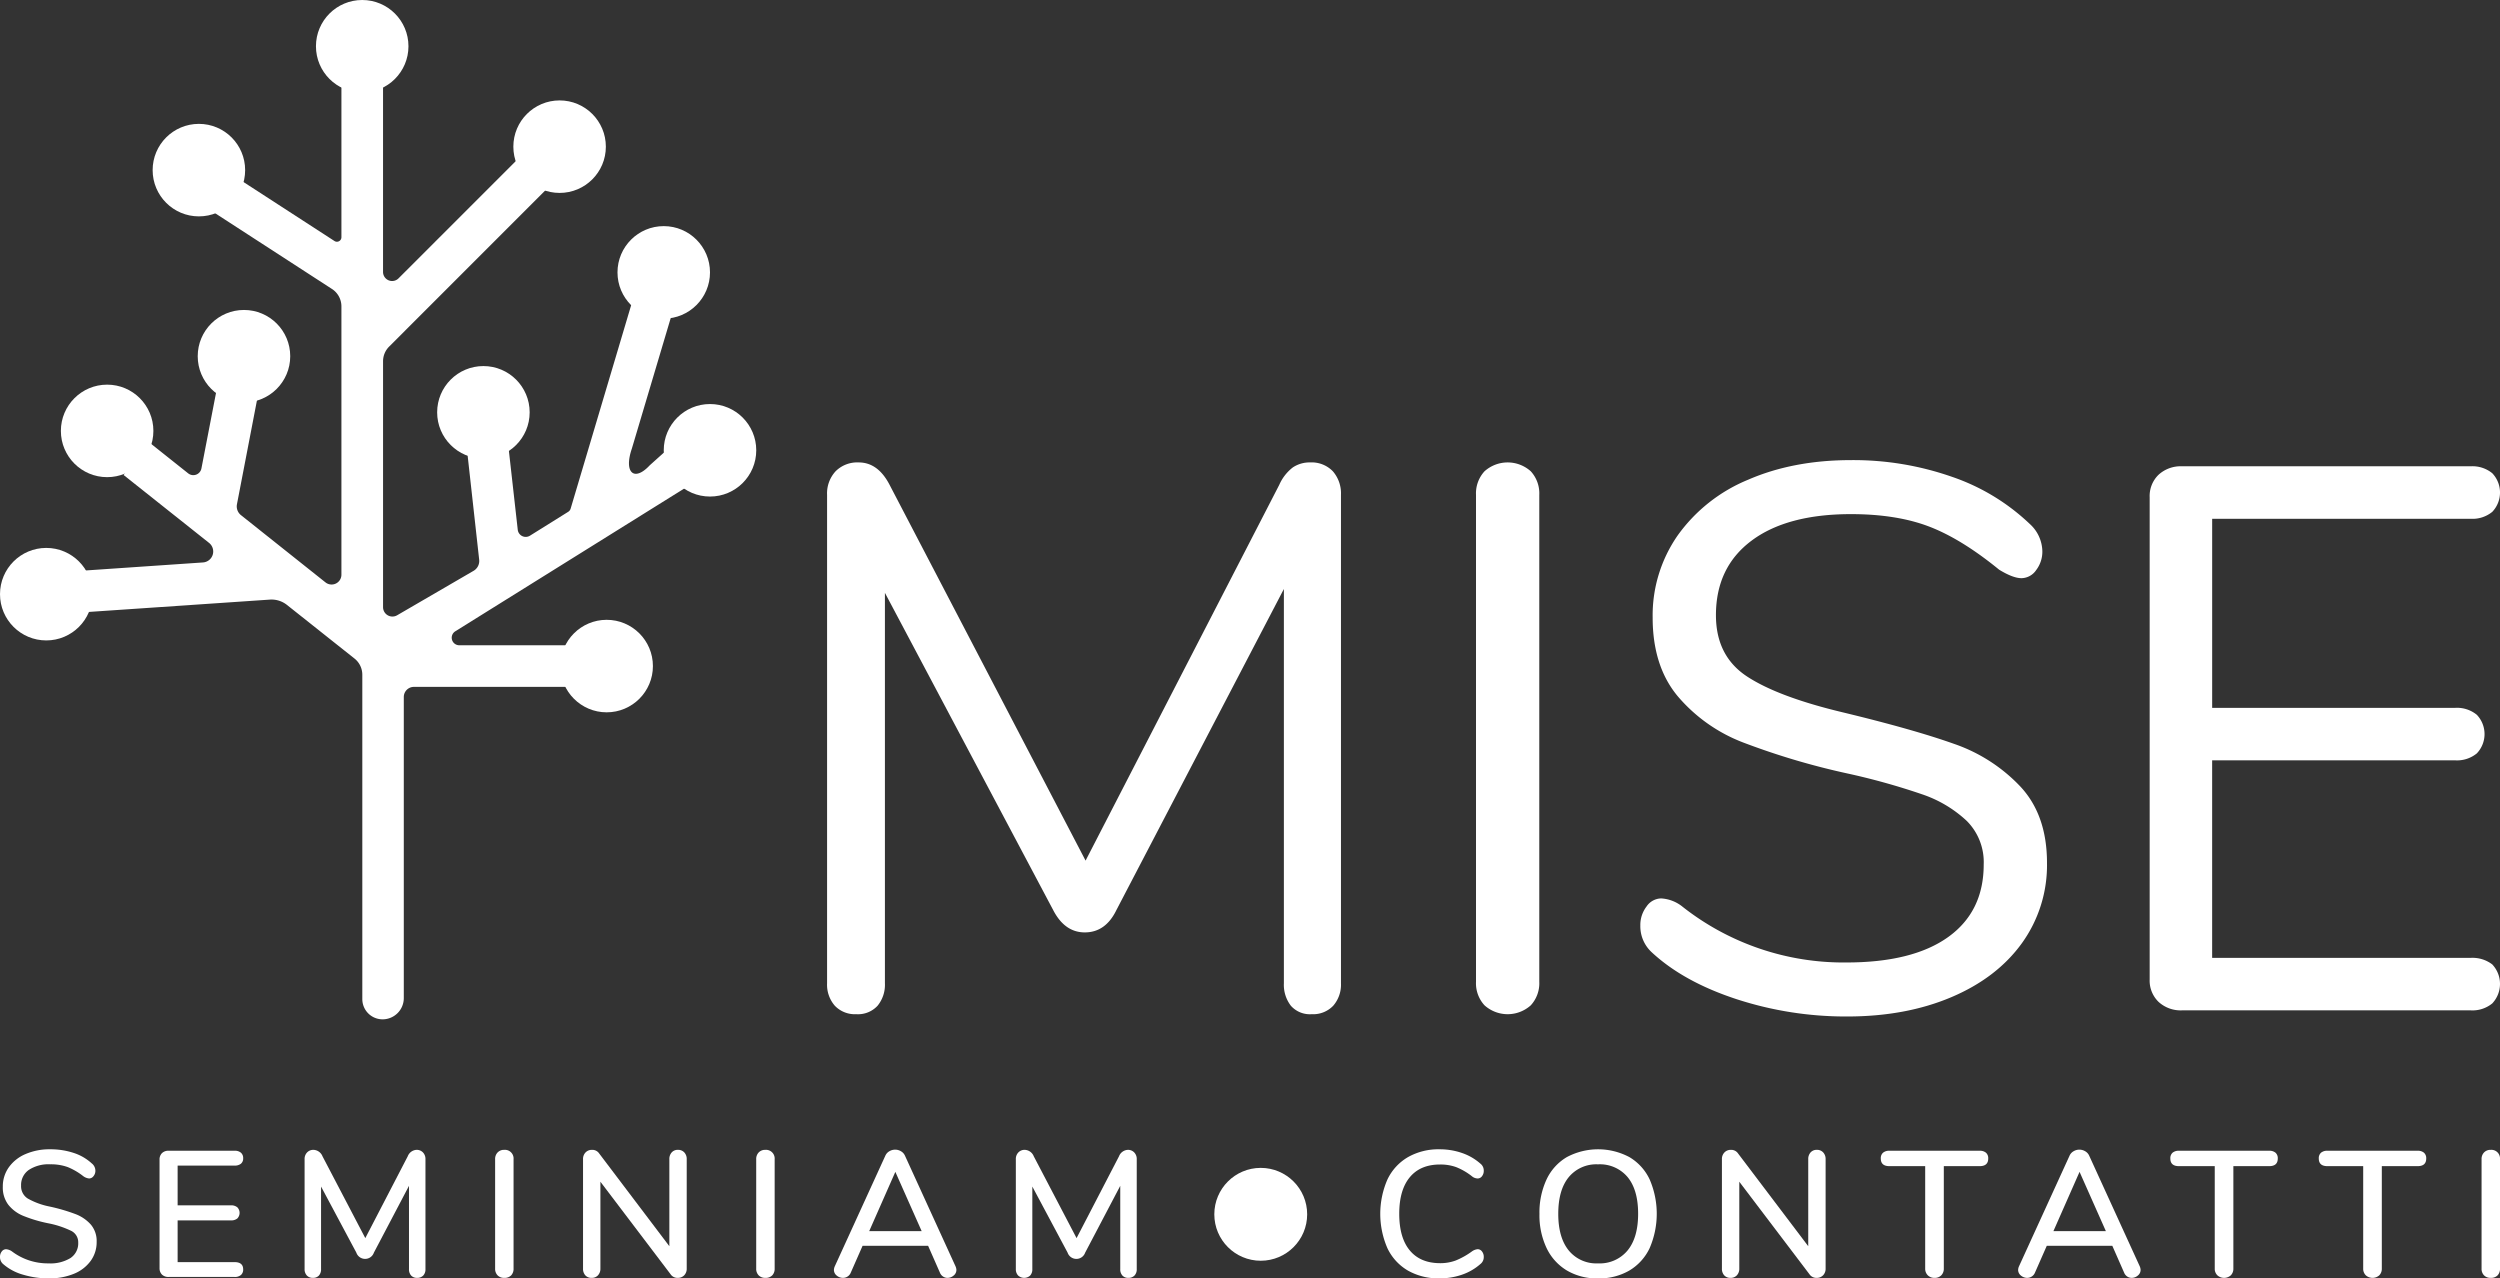 <svg xmlns="http://www.w3.org/2000/svg" width="683.291" height="349.411" viewBox="0 0 683.291 349.411">
  <rect x="0" y="0" width="683.291" height="349.411" fill="#333333" stroke="none"/>
  <g id="Raggruppa_226" data-name="Raggruppa 226" transform="translate(-3963 -935.455)">
    <g id="Raggruppa_225" data-name="Raggruppa 225" transform="translate(939 350)">
      <g id="Raggruppa_105" data-name="Raggruppa 105" transform="translate(3024 899.579)">
        <path id="Tracciato_17" data-name="Tracciato 17" d="M619.4,366.731a14.043,14.043,0,0,1-5.356-2.839,2.5,2.5,0,0,1-.929-2.009,2.319,2.319,0,0,1,.487-1.492,1.46,1.46,0,0,1,1.175-.613,3.247,3.247,0,0,1,1.663.638,16.24,16.24,0,0,0,9.937,3.23,10.478,10.478,0,0,0,6.019-1.467,4.831,4.831,0,0,0,2.1-4.21,3.473,3.473,0,0,0-1.959-3.23,25.641,25.641,0,0,0-6.265-2.055,37.645,37.645,0,0,1-6.752-2.009,10.014,10.014,0,0,1-4.135-3.059,7.777,7.777,0,0,1-1.5-4.918,8.973,8.973,0,0,1,1.642-5.31,10.762,10.762,0,0,1,4.576-3.622,16.45,16.45,0,0,1,6.7-1.3,20.137,20.137,0,0,1,6.415.98,13.405,13.405,0,0,1,4.989,2.888,2.537,2.537,0,0,1,.98,2,2.264,2.264,0,0,1-.513,1.467,1.508,1.508,0,0,1-1.2.638,3.19,3.19,0,0,1-1.613-.638,17.621,17.621,0,0,0-4.235-2.472,13.408,13.408,0,0,0-4.773-.759,9.76,9.76,0,0,0-5.873,1.542,5.01,5.01,0,0,0-2.1,4.285,3.957,3.957,0,0,0,1.859,3.547,20.178,20.178,0,0,0,5.973,2.176,49.757,49.757,0,0,1,6.973,2.034,10.688,10.688,0,0,1,4.26,2.889,6.953,6.953,0,0,1,1.588,4.722,8.686,8.686,0,0,1-1.638,5.21,10.56,10.56,0,0,1-4.6,3.526,17.511,17.511,0,0,1-6.827,1.246A24.07,24.07,0,0,1,619.4,366.731Z" transform="translate(-613.116 -332.469)" fill="#fff"/>
      </g>
      <g id="Raggruppa_106" data-name="Raggruppa 106" transform="translate(3067.606 899.971)">
        <path id="Tracciato_18" data-name="Tracciato 18" d="M624.237,366.408a2.43,2.43,0,0,1-.659-1.788V335.01a2.429,2.429,0,0,1,.659-1.788,2.5,2.5,0,0,1,1.838-.659h18.01a2.552,2.552,0,0,1,1.738.538,1.91,1.91,0,0,1,.613,1.517,1.833,1.833,0,0,1-.613,1.492,2.635,2.635,0,0,1-1.738.513H628.521v10.866h14.584a2.533,2.533,0,0,1,1.738.542,2.185,2.185,0,0,1,0,3.035,2.552,2.552,0,0,1-1.738.533H628.521v11.408h15.564q2.351,0,2.351,2a1.909,1.909,0,0,1-.613,1.517,2.531,2.531,0,0,1-1.738.538h-18.01A2.5,2.5,0,0,1,624.237,366.408Z" transform="translate(-623.578 -332.563)" fill="#fff"/>
      </g>
      <g id="Raggruppa_107" data-name="Raggruppa 107" transform="translate(3107.249 899.725)">
        <path id="Tracciato_19" data-name="Tracciato 19" d="M665.442,333.213a2.551,2.551,0,0,1,.684,1.838V365.1a2.437,2.437,0,0,1-.609,1.759,2.24,2.24,0,0,1-1.692.638,2.086,2.086,0,0,1-1.613-.638,2.486,2.486,0,0,1-.588-1.759V342.341l-9.595,18.26a2.535,2.535,0,0,1-4.794,0l-9.645-18.064V365.1a2.5,2.5,0,0,1-.583,1.759,2.157,2.157,0,0,1-1.667.638,2.135,2.135,0,0,1-1.638-.658,2.458,2.458,0,0,1-.613-1.738V335.051a2.536,2.536,0,0,1,.688-1.838,2.339,2.339,0,0,1,1.759-.709,2.767,2.767,0,0,1,2.447,1.763l11.7,22.366,11.6-22.366a2.735,2.735,0,0,1,2.4-1.763A2.355,2.355,0,0,1,665.442,333.213Z" transform="translate(-633.089 -332.504)" fill="#fff"/>
      </g>
      <g id="Raggruppa_108" data-name="Raggruppa 108" transform="translate(3159.325 899.725)">
        <path id="Tracciato_20" data-name="Tracciato 20" d="M646.267,366.816a2.532,2.532,0,0,1-.684-1.863v-29.9a2.551,2.551,0,0,1,.684-1.838,2.4,2.4,0,0,1,1.813-.709,2.366,2.366,0,0,1,2.543,2.547v29.9a2.587,2.587,0,0,1-.659,1.863,2.511,2.511,0,0,1-1.884.683A2.452,2.452,0,0,1,646.267,366.816Z" transform="translate(-645.583 -332.504)" fill="#fff"/>
      </g>
      <g id="Raggruppa_109" data-name="Raggruppa 109" transform="translate(3183.354 899.725)">
        <path id="Tracciato_21" data-name="Tracciato 21" d="M679.028,333.213a2.607,2.607,0,0,1,.658,1.838v29.9a2.546,2.546,0,0,1-.683,1.838,2.355,2.355,0,0,1-1.763.708,2.244,2.244,0,0,1-1.959-.979l-19.186-25.3v23.737a2.6,2.6,0,0,1-.659,1.838,2.274,2.274,0,0,1-1.738.708,2.229,2.229,0,0,1-1.713-.683,2.632,2.632,0,0,1-.638-1.863v-29.9a2.537,2.537,0,0,1,.688-1.838,2.339,2.339,0,0,1,1.759-.709,2.245,2.245,0,0,1,1.959.979l19.186,25.354V335.051a2.653,2.653,0,0,1,.638-1.838,2.183,2.183,0,0,1,1.713-.709A2.274,2.274,0,0,1,679.028,333.213Z" transform="translate(-651.348 -332.504)" fill="#fff"/>
      </g>
      <g id="Raggruppa_110" data-name="Raggruppa 110" transform="translate(3230.683 899.725)">
        <path id="Tracciato_22" data-name="Tracciato 22" d="M663.386,366.816a2.532,2.532,0,0,1-.683-1.863v-29.9a2.552,2.552,0,0,1,.683-1.838,2.417,2.417,0,0,1,1.813-.709,2.372,2.372,0,0,1,2.547,2.547v29.9a2.572,2.572,0,0,1-.663,1.863,2.511,2.511,0,0,1-1.884.683A2.466,2.466,0,0,1,663.386,366.816Z" transform="translate(-662.703 -332.504)" fill="#fff"/>
      </g>
      <g id="Raggruppa_111" data-name="Raggruppa 111" transform="translate(3251.923 899.675)">
        <path id="Tracciato_23" data-name="Tracciato 23" d="M701.277,365.337a1.96,1.96,0,0,1-.759,1.563,2.553,2.553,0,0,1-1.688.638,2.149,2.149,0,0,1-1.2-.367,2.3,2.3,0,0,1-.855-1.055l-3.23-7.34H675.631l-3.23,7.34a2.245,2.245,0,0,1-.879,1.055,2.27,2.27,0,0,1-1.225.367,2.635,2.635,0,0,1-1.738-.638,1.961,1.961,0,0,1-.758-1.563,2.674,2.674,0,0,1,.246-.98l13.8-30.2a2.6,2.6,0,0,1,1.1-1.225,3.083,3.083,0,0,1,3.18,0,2.615,2.615,0,0,1,1.1,1.225l13.8,30.2A2.752,2.752,0,0,1,701.277,365.337Zm-23.833-10.575h14.338l-7.194-16.2Z" transform="translate(-667.799 -332.492)" fill="#fff"/>
      </g>
      <g id="Raggruppa_112" data-name="Raggruppa 112" transform="translate(3301.649 899.725)">
        <path id="Tracciato_24" data-name="Tracciato 24" d="M712.082,333.213a2.537,2.537,0,0,1,.688,1.838V365.1a2.422,2.422,0,0,1-.613,1.759,2.23,2.23,0,0,1-1.688.638,2.1,2.1,0,0,1-1.617-.638,2.485,2.485,0,0,1-.588-1.759V342.341l-9.591,18.26a2.538,2.538,0,0,1-4.8,0l-9.641-18.064V365.1a2.485,2.485,0,0,1-.588,1.759,2.431,2.431,0,0,1-3.305-.021,2.46,2.46,0,0,1-.613-1.738V335.051a2.537,2.537,0,0,1,.688-1.838,2.349,2.349,0,0,1,1.763-.709,2.771,2.771,0,0,1,2.446,1.763l11.7,22.366,11.6-22.366a2.745,2.745,0,0,1,2.4-1.763A2.342,2.342,0,0,1,712.082,333.213Z" transform="translate(-679.729 -332.504)" fill="#fff"/>
      </g>
      <g id="Raggruppa_113" data-name="Raggruppa 113" transform="translate(3401.249 899.579)">
        <path id="Tracciato_25" data-name="Tracciato 25" d="M711.211,365.63a14.035,14.035,0,0,1-5.627-6.119,23.519,23.519,0,0,1,0-18.794,14.013,14.013,0,0,1,5.627-6.119,16.846,16.846,0,0,1,8.616-2.13,18.453,18.453,0,0,1,6.118,1,14.812,14.812,0,0,1,5.039,2.909,2.373,2.373,0,0,1,.929,1.959,2.31,2.31,0,0,1-.488,1.492,1.464,1.464,0,0,1-1.175.613,2.53,2.53,0,0,1-1.613-.638,17.415,17.415,0,0,0-4.285-2.472,12.691,12.691,0,0,0-4.381-.708q-5.383,0-8.27,3.476t-2.889,9.983q0,6.565,2.889,10.032t8.27,3.476a12.039,12.039,0,0,0,4.285-.734,20.929,20.929,0,0,0,4.38-2.447,3.19,3.19,0,0,1,1.613-.638,1.465,1.465,0,0,1,1.175.613,2.319,2.319,0,0,1,.488,1.492,2.368,2.368,0,0,1-.929,1.959,14.81,14.81,0,0,1-5.039,2.909,18.45,18.45,0,0,1-6.118,1A16.885,16.885,0,0,1,711.211,365.63Z" transform="translate(-703.625 -332.469)" fill="#fff"/>
      </g>
      <g id="Raggruppa_114" data-name="Raggruppa 114" transform="translate(3444.76 899.579)">
        <path id="Tracciato_26" data-name="Tracciato 26" d="M721.575,365.6a14.3,14.3,0,0,1-5.552-6.115,20.84,20.84,0,0,1-1.959-9.349,21.4,21.4,0,0,1,1.934-9.42,13.95,13.95,0,0,1,5.552-6.119,18.195,18.195,0,0,1,17.085,0,13.95,13.95,0,0,1,5.552,6.119,23.674,23.674,0,0,1,0,18.744,14.094,14.094,0,0,1-5.552,6.14,16.443,16.443,0,0,1-8.565,2.155A16.214,16.214,0,0,1,721.575,365.6Zm16.568-5.481q2.888-3.52,2.888-10.032t-2.863-10.008a9.872,9.872,0,0,0-8.1-3.5,9.757,9.757,0,0,0-8,3.5q-2.863,3.5-2.864,10.008t2.864,10.032a9.727,9.727,0,0,0,8,3.526A9.858,9.858,0,0,0,738.143,360.12Z" transform="translate(-714.064 -332.469)" fill="#fff"/>
      </g>
      <g id="Raggruppa_115" data-name="Raggruppa 115" transform="translate(3494.631 899.725)">
        <path id="Tracciato_27" data-name="Tracciato 27" d="M753.709,333.213a2.607,2.607,0,0,1,.659,1.838v29.9a2.545,2.545,0,0,1-.684,1.838,2.355,2.355,0,0,1-1.763.708,2.244,2.244,0,0,1-1.959-.979l-19.186-25.3v23.737a2.583,2.583,0,0,1-.659,1.838,2.275,2.275,0,0,1-1.738.708,2.236,2.236,0,0,1-1.713-.683,2.632,2.632,0,0,1-.638-1.863v-29.9a2.537,2.537,0,0,1,.688-1.838,2.343,2.343,0,0,1,1.763-.709,2.242,2.242,0,0,1,1.955.979l19.186,25.354V335.051a2.652,2.652,0,0,1,.638-1.838,2.189,2.189,0,0,1,1.713-.709A2.273,2.273,0,0,1,753.709,333.213Z" transform="translate(-726.029 -332.504)" fill="#fff"/>
      </g>
      <g id="Raggruppa_116" data-name="Raggruppa 116" transform="translate(3538.046 899.971)">
        <path id="Tracciato_28" data-name="Tracciato 28" d="M749.291,366.6a2.5,2.5,0,0,1-.708-1.838V336.773H738.8q-2.351,0-2.351-2.1a1.978,1.978,0,0,1,.613-1.567,2.537,2.537,0,0,1,1.738-.538h24.667a2.541,2.541,0,0,1,1.734.538,1.978,1.978,0,0,1,.613,1.567q0,2.107-2.347,2.1h-9.791v27.993a2.545,2.545,0,0,1-.684,1.838,2.472,2.472,0,0,1-1.859.708A2.5,2.5,0,0,1,749.291,366.6Z" transform="translate(-736.445 -332.563)" fill="#fff"/>
      </g>
      <g id="Raggruppa_117" data-name="Raggruppa 117" transform="translate(3575.583 899.675)">
        <path id="Tracciato_29" data-name="Tracciato 29" d="M778.929,365.337a1.961,1.961,0,0,1-.758,1.563,2.562,2.562,0,0,1-1.688.638,2.151,2.151,0,0,1-1.2-.367,2.3,2.3,0,0,1-.854-1.055l-3.23-7.34H753.283l-3.23,7.34a2.3,2.3,0,0,1-2.1,1.421,2.626,2.626,0,0,1-1.738-.638,1.961,1.961,0,0,1-.758-1.563,2.679,2.679,0,0,1,.246-.98l13.8-30.2a2.613,2.613,0,0,1,1.1-1.225,3.091,3.091,0,0,1,3.184,0,2.614,2.614,0,0,1,1.1,1.225l13.8,30.2A2.678,2.678,0,0,1,778.929,365.337ZM755.1,354.762h14.338l-7.194-16.2Z" transform="translate(-745.451 -332.492)" fill="#fff"/>
      </g>
      <g id="Raggruppa_118" data-name="Raggruppa 118" transform="translate(3617.189 899.971)">
        <path id="Tracciato_30" data-name="Tracciato 30" d="M768.279,366.6a2.479,2.479,0,0,1-.709-1.838V336.773h-9.791c-1.567,0-2.347-.7-2.347-2.1a1.976,1.976,0,0,1,.609-1.567,2.552,2.552,0,0,1,1.738-.538h24.667a2.553,2.553,0,0,1,1.738.538,1.978,1.978,0,0,1,.613,1.567q0,2.107-2.351,2.1H772.66v27.993a2.531,2.531,0,0,1-.688,1.838,2.761,2.761,0,0,1-3.693,0Z" transform="translate(-755.433 -332.563)" fill="#fff"/>
      </g>
      <g id="Raggruppa_119" data-name="Raggruppa 119" transform="translate(3657.762 899.971)">
        <path id="Tracciato_31" data-name="Tracciato 31" d="M778.013,366.6a2.478,2.478,0,0,1-.708-1.838V336.773h-9.791c-1.567,0-2.347-.7-2.347-2.1a1.976,1.976,0,0,1,.608-1.567,2.553,2.553,0,0,1,1.738-.538h24.671a2.541,2.541,0,0,1,1.734.538,1.978,1.978,0,0,1,.613,1.567q0,2.107-2.347,2.1h-9.791v27.993a2.531,2.531,0,0,1-.687,1.838,2.761,2.761,0,0,1-3.693,0Z" transform="translate(-765.167 -332.563)" fill="#fff"/>
      </g>
      <g id="Raggruppa_120" data-name="Raggruppa 120" transform="translate(3702.252 899.725)">
        <path id="Tracciato_32" data-name="Tracciato 32" d="M776.525,366.816a2.516,2.516,0,0,1-.683-1.863v-29.9a2.534,2.534,0,0,1,.683-1.838,2.4,2.4,0,0,1,1.809-.709,2.367,2.367,0,0,1,2.547,2.547v29.9a2.572,2.572,0,0,1-.663,1.863,2.5,2.5,0,0,1-1.884.683A2.449,2.449,0,0,1,776.525,366.816Z" transform="translate(-775.841 -332.504)" fill="#fff"/>
      </g>
      <g id="Raggruppa_121" data-name="Raggruppa 121" transform="translate(3355.892 904.657)">
        <circle id="Ellisse_34" data-name="Ellisse 34" cx="12.689" cy="12.689" r="12.689" fill="#fff"/>
      </g>
    </g>
    <g id="Raggruppa_189" data-name="Raggruppa 189" transform="translate(3042.707 350.109)">
      <g id="Raggruppa_1" data-name="Raggruppa 1" transform="translate(992.449 858.273)">
        <path id="Tracciato_1" data-name="Tracciato 1" d="M937.67,651.073" transform="translate(-937.67 -651.073)" fill="#fff"/>
      </g>
      <g id="Raggruppa_3" data-name="Raggruppa 3" transform="translate(938.962 603.042)">
        <g id="Raggruppa_2" data-name="Raggruppa 2">
          <path id="Tracciato_2" data-name="Tracciato 2" d="M1016.484,844.714v-82.3a2.764,2.764,0,0,1,2.766-2.766h42.841V748.274h-30.442a2.064,2.064,0,0,1-1.092-3.816l63.927-39.868-6.515-9.331-4.269,3.833c-4.269,4.588-7.134,2-4.883-4.572l11.8-39.635-10.892-3.251-17.635,59.28a1.573,1.573,0,0,1-.677.889l-10.444,6.52a2.193,2.193,0,0,1-3.339-1.611l-2.782-24.8a5.677,5.677,0,0,0-6.261-5.008h0a5.677,5.677,0,0,0-5.016,6.266l3.517,31.725a3.119,3.119,0,0,1-1.445,2.981l-20.979,12.2a2.561,2.561,0,0,1-3.849-2.214V670.652a5.656,5.656,0,0,1,1.666-4.011l44.8-44.809-8.022-8.056-34.216,34.217a2.479,2.479,0,0,1-4.232-1.753V595.28a5.669,5.669,0,0,0-5.672-5.672h-.029a5.672,5.672,0,0,0-5.673,5.672v41.471a1.23,1.23,0,0,1-1.9,1.034l-29.084-18.856-6.187,9.542,34.582,22.419a5.672,5.672,0,0,1,2.587,4.763V728.99a2.683,2.683,0,0,1-4.352,2.1l-23.1-18.379a3.062,3.062,0,0,1-1.1-2.977l5.8-30.122-11.166-2.147-4.344,22.481a2.258,2.258,0,0,1-3.621,1.342l-10.605-8.434-7.051,8.882,23.366,18.561a3,3,0,0,1-1.661,5.34l-36.816,2.516.76,11.341,54.335-3.7a6.782,6.782,0,0,1,4.663,1.45L1003,751.895a5.666,5.666,0,0,1,2.146,4.443v88.634a5.538,5.538,0,0,0,5.539,5.54h0A5.8,5.8,0,0,0,1016.484,844.714Z" transform="translate(-924.789 -589.608)" fill="#fff"/>
        </g>
      </g>
      <g id="Raggruppa_14" data-name="Raggruppa 14" transform="translate(920.293 585.346)">
        <g id="Raggruppa_4" data-name="Raggruppa 4" transform="translate(153.168 169.406)">
          <circle id="Ellisse_1" data-name="Ellisse 1" cx="12.642" cy="12.642" r="12.642" fill="#fff"/>
        </g>
        <g id="Raggruppa_5" data-name="Raggruppa 5" transform="translate(119.481 100.053)">
          <circle id="Ellisse_2" data-name="Ellisse 2" cx="12.642" cy="12.642" r="12.642" fill="#fff"/>
        </g>
        <g id="Raggruppa_6" data-name="Raggruppa 6" transform="translate(0 149.755)">
          <circle id="Ellisse_3" data-name="Ellisse 3" cx="12.642" cy="12.642" r="12.642" fill="#fff"/>
        </g>
        <g id="Raggruppa_7" data-name="Raggruppa 7" transform="translate(16.639 105.131)">
          <circle id="Ellisse_4" data-name="Ellisse 4" cx="12.642" cy="12.642" r="12.642" fill="#fff"/>
        </g>
        <g id="Raggruppa_8" data-name="Raggruppa 8" transform="translate(54.041 84.717)">
          <circle id="Ellisse_5" data-name="Ellisse 5" cx="12.642" cy="12.642" r="12.642" fill="#fff"/>
        </g>
        <g id="Raggruppa_9" data-name="Raggruppa 9" transform="translate(41.718 33.856)">
          <circle id="Ellisse_6" data-name="Ellisse 6" cx="12.642" cy="12.642" r="12.642" fill="#fff"/>
        </g>
        <g id="Raggruppa_10" data-name="Raggruppa 10" transform="translate(86.355)">
          <circle id="Ellisse_7" data-name="Ellisse 7" cx="12.642" cy="12.642" r="12.642" fill="#fff"/>
        </g>
        <g id="Raggruppa_11" data-name="Raggruppa 11" transform="translate(140.306 27.445)">
          <circle id="Ellisse_8" data-name="Ellisse 8" cx="12.642" cy="12.642" r="12.642" fill="#fff"/>
        </g>
        <g id="Raggruppa_12" data-name="Raggruppa 12" transform="translate(168.771 61.804)">
          <circle id="Ellisse_9" data-name="Ellisse 9" cx="12.642" cy="12.642" r="12.642" fill="#fff"/>
        </g>
        <g id="Raggruppa_13" data-name="Raggruppa 13" transform="translate(181.413 110.43)">
          <circle id="Ellisse_10" data-name="Ellisse 10" cx="12.642" cy="12.642" r="12.642" fill="#fff"/>
        </g>
      </g>
      <g id="Raggruppa_15" data-name="Raggruppa 15" transform="translate(1146.336 711.106)">
        <path id="Tracciato_3" data-name="Tracciato 3" d="M1112.981,618.209a9.2,9.2,0,0,1,2.214,6.437V758.151a8.753,8.753,0,0,1-2.11,6.117,7.58,7.58,0,0,1-5.9,2.321,6.931,6.931,0,0,1-5.693-2.321,9.351,9.351,0,0,1-1.9-6.117V650.374l-45.769,87.742q-2.958,6.117-8.649,6.116-5.488,0-8.645-6.116l-45.98-86.687V758.151a9.045,9.045,0,0,1-2,6.117,7.255,7.255,0,0,1-5.8,2.321,7.582,7.582,0,0,1-5.9-2.321,8.737,8.737,0,0,1-2.109-6.117V624.645a8.923,8.923,0,0,1,2.321-6.437,8.354,8.354,0,0,1,6.324-2.425q5.27,0,8.438,6.116l53.571,102.715,52.94-102.715a12.206,12.206,0,0,1,3.692-4.746,8.217,8.217,0,0,1,4.742-1.37A8.028,8.028,0,0,1,1112.981,618.209Z" transform="translate(-974.729 -615.153)" fill="#fff"/>
        <path id="Tracciato_4" data-name="Tracciato 4" d="M1019.766,764.16a8.9,8.9,0,0,1-2.322-6.433V624.645a8.925,8.925,0,0,1,2.322-6.437,9.465,9.465,0,0,1,12.653,0,8.926,8.926,0,0,1,2.321,6.437V757.727a8.9,8.9,0,0,1-2.321,6.433,9.452,9.452,0,0,1-12.653,0Z" transform="translate(-840.071 -615.153)" fill="#fff"/>
        <path id="Tracciato_5" data-name="Tracciato 5" d="M1054.522,762.952q-14.45-4.746-23.1-12.76a9.673,9.673,0,0,1-3.165-7.383,8.258,8.258,0,0,1,1.69-5.166,4.927,4.927,0,0,1,4.007-2.218,10.226,10.226,0,0,1,5.9,2.321,71.08,71.08,0,0,0,44.713,15.186q18.138,0,27.838-6.96t9.7-19.823a15.936,15.936,0,0,0-4.643-11.918,33.463,33.463,0,0,0-12.232-7.275,184.7,184.7,0,0,0-20.459-5.7,199.368,199.368,0,0,1-28.365-8.433,44.121,44.121,0,0,1-17.927-12.657q-6.858-8.222-6.855-21.51a38.241,38.241,0,0,1,6.855-22.465,44.39,44.39,0,0,1,19.193-15.185q12.339-5.375,28.155-5.377a81.633,81.633,0,0,1,27.525,4.534,58.03,58.03,0,0,1,21.407,12.972,10.289,10.289,0,0,1,3.375,7.379,8.288,8.288,0,0,1-1.689,5.17,4.941,4.941,0,0,1-4.007,2.214c-1.545,0-3.583-.768-6.117-2.321q-10.333-8.434-19.192-11.809t-21.3-3.376q-17.5,0-27.208,7.279t-9.7,20.352q0,11.18,8.541,16.767t26.256,9.808q19.191,4.64,30.164,8.541a45.191,45.191,0,0,1,18.242,11.706q7.282,7.8,7.279,20.878a36.477,36.477,0,0,1-6.856,21.933q-6.858,9.493-19.3,14.766t-28.473,5.273A96.316,96.316,0,0,1,1054.522,762.952Z" transform="translate(-805.969 -615.632)" fill="#fff"/>
        <path id="Tracciato_6" data-name="Tracciato 6" d="M1064.206,762.412a8.08,8.08,0,0,1-2.421-6.116V624.476a8.08,8.08,0,0,1,2.421-6.117,8.938,8.938,0,0,1,6.436-2.321h78.88a8.546,8.546,0,0,1,5.907,1.9,7.649,7.649,0,0,1,0,10.547,8.524,8.524,0,0,1-5.907,1.9h-70.657v51.673H1145.3a8.537,8.537,0,0,1,5.9,1.9,7.644,7.644,0,0,1,0,10.547,8.516,8.516,0,0,1-5.9,1.9h-66.438v53.99h70.657a8.878,8.878,0,0,1,5.907,1.794,7.778,7.778,0,0,1,0,10.65,8.525,8.525,0,0,1-5.907,1.9h-78.88A8.921,8.921,0,0,1,1064.206,762.412Z" transform="translate(-700.288 -614.352)" fill="#fff"/>
      </g>
    </g>
  </g>
</svg>
